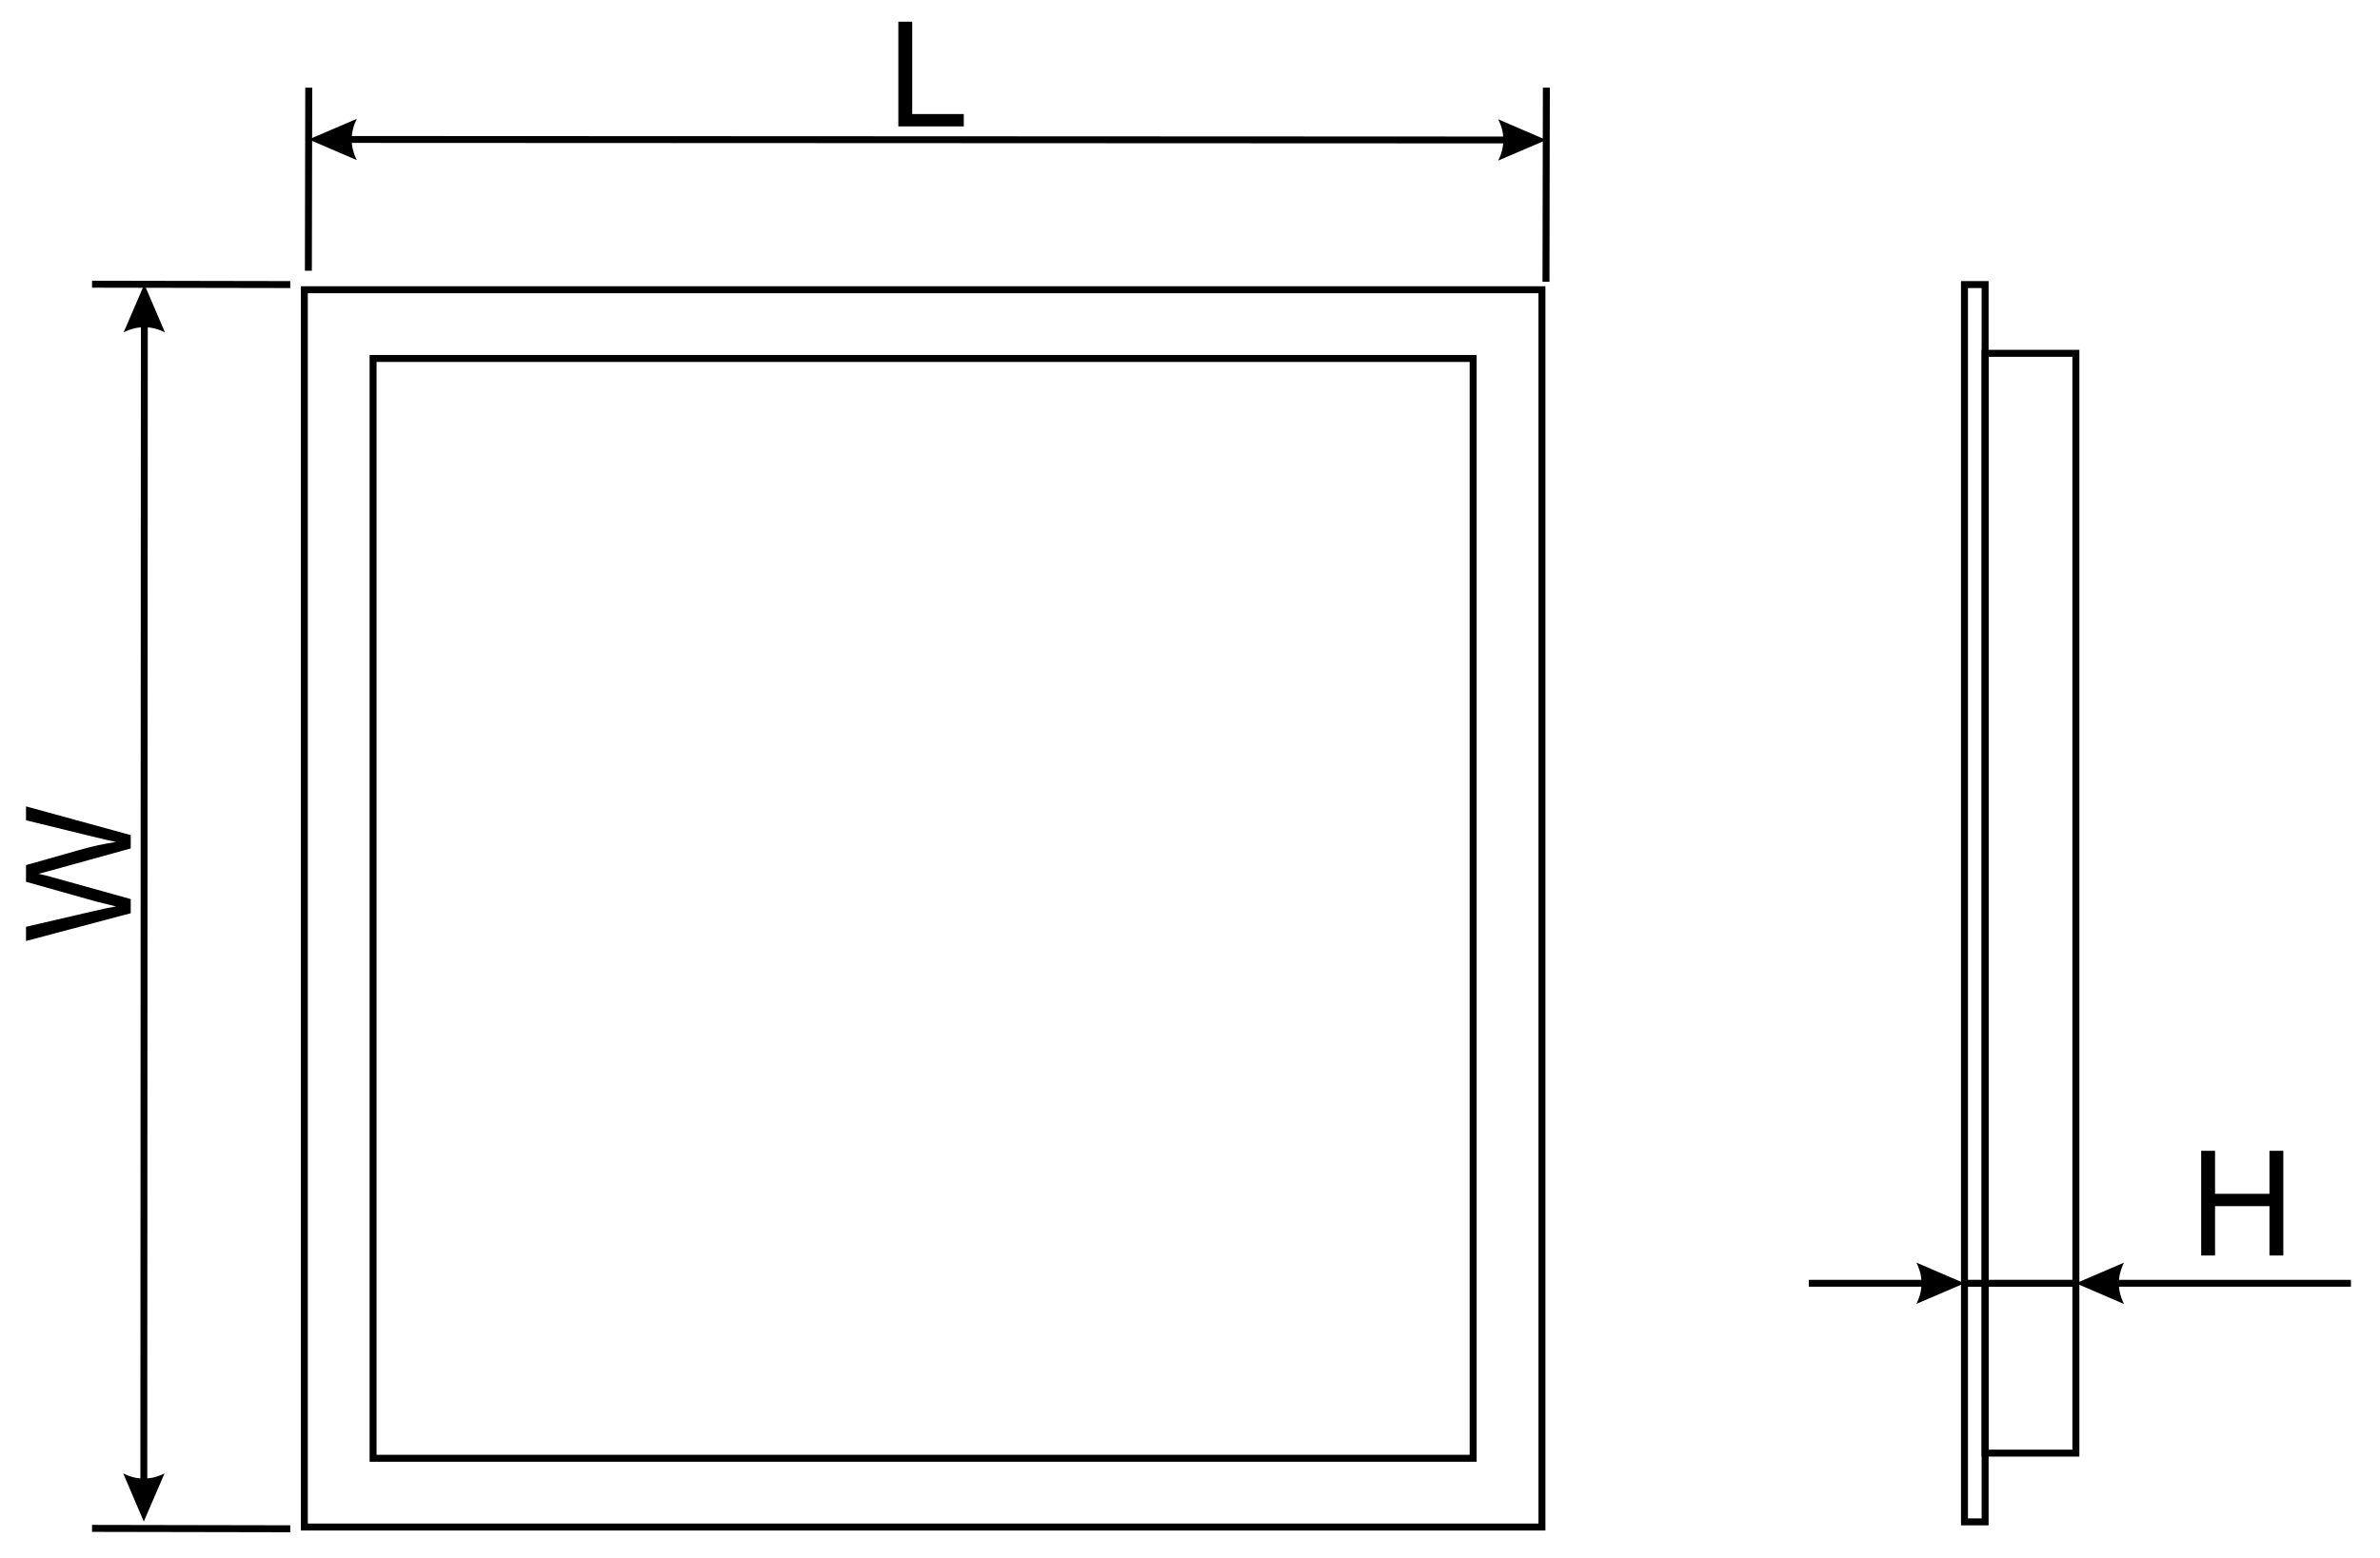 <?xml version="1.0" encoding="utf-8"?>
<!-- Generator: Adobe Illustrator 16.0.0, SVG Export Plug-In . SVG Version: 6.00 Build 0)  -->
<!DOCTYPE svg PUBLIC "-//W3C//DTD SVG 1.1//EN" "http://www.w3.org/Graphics/SVG/1.1/DTD/svg11.dtd">
<svg version="1.1" id="Réteg_1" xmlns="http://www.w3.org/2000/svg" xmlns:xlink="http://www.w3.org/1999/xlink" x="0px" y="0px"
	 width="341.624px" height="223.75px" viewBox="0 0 341.624 223.75" enable-background="new 0 0 341.624 223.75"
	 xml:space="preserve">
<rect x="281.982" y="40.859" fill-rule="evenodd" clip-rule="evenodd" fill="none" stroke="#000000" stroke-miterlimit="22.926" width="2.961" height="177.649"/>
<rect x="284.943" y="50.728" fill-rule="evenodd" clip-rule="evenodd" fill="none" stroke="#000000" stroke-miterlimit="22.926" width="13.026" height="157.91"/>
<line fill-rule="evenodd" clip-rule="evenodd" fill="none" stroke="#000000" stroke-miterlimit="22.926" x1="41.663" y1="40.859" x2="13.212" y2="40.806"/>
<line fill-rule="evenodd" clip-rule="evenodd" fill="none" stroke="#000000" stroke-miterlimit="22.926" x1="41.663" y1="219.497" x2="13.212" y2="219.443"/>
<g>
	<path d="M20.719,40.812l2.958,6.91l0,0l-0.185-0.09l-0.185-0.084l-0.186-0.079l-0.185-0.072l-0.185-0.066l-0.185-0.061
		l-0.185-0.055l-0.186-0.049l-0.185-0.043l-0.185-0.038l-0.186-0.032l-0.185-0.026l-0.185-0.02l-0.185-0.015l-0.185-0.009
		l-0.185-0.003l-0.186,0.003l-0.185,0.009l-0.186,0.014l-0.186,0.02l-0.185,0.026l-0.185,0.032l-0.185,0.037l-0.185,0.044
		l-0.185,0.049l-0.185,0.055l-0.185,0.06l-0.185,0.066l-0.185,0.072l-0.185,0.079l-0.185,0.084l-0.186,0.09L20.719,40.812
		L20.719,40.812z M20.149,214.988l0.076-170.704l0.987,0l-0.076,170.704H20.149L20.149,214.988z M20.641,218.46l-2.958-6.911
		l0.186,0.09l0.185,0.085l0.186,0.077l0.185,0.072l0.185,0.067l0.185,0.06l0.185,0.056l0.185,0.05l0.186,0.043l0.185,0.037
		l0.185,0.033l0.185,0.024l0.185,0.021l0.185,0.014l0.186,0.01l0.185,0.004l0.185-0.004l0.185-0.01l0.185-0.014l0.185-0.02
		l0.185-0.026l0.185-0.031l0.186-0.039l0.185-0.043l0.186-0.048l0.185-0.056l0.186-0.06l0.185-0.067l0.186-0.072l0.185-0.078
		l0.185-0.083l0.186-0.09l0,0L20.641,218.46z"/>
</g>
<g>
	<path d="M18.766,131.118l-15.032,3.989v-2.041l9.854-2.287c1.032-0.246,2.058-0.457,3.076-0.635
		c-1.606-0.383-2.533-0.608-2.779-0.678l-10.151-2.86v-2.399l7.608-2.153c1.887-0.54,3.661-0.93,5.322-1.169
		c-0.95-0.191-2.041-0.441-3.271-0.749l-9.659-2.358v-2l15.032,4.122v1.917l-11.454,3.168c-0.957,0.267-1.545,0.424-1.764,0.472
		c0.69,0.157,1.278,0.304,1.764,0.441l11.454,3.189V131.118z"/>
</g>
<line fill-rule="evenodd" clip-rule="evenodd" fill="none" stroke="#000000" stroke-miterlimit="22.926" x1="221.91" y1="40.455" x2="221.963" y2="12.593"/>
<line fill-rule="evenodd" clip-rule="evenodd" fill="none" stroke="#000000" stroke-miterlimit="22.926" x1="44.264" y1="38.875" x2="44.317" y2="12.593"/>
<g>
	<path d="M221.958,20.1l-6.909,2.958l0,0l0.089-0.186l0.083-0.185l0.08-0.185l0.07-0.185l0.068-0.185l0.061-0.186l0.054-0.185
		l0.05-0.186l0.044-0.186l0.037-0.185l0.032-0.185l0.025-0.185l0.021-0.185l0.015-0.186l0.009-0.185l0.003-0.185l-0.002-0.186
		l-0.009-0.185l-0.015-0.185l-0.021-0.185l-0.024-0.186l-0.033-0.185l-0.037-0.185l-0.043-0.186l-0.05-0.185l-0.055-0.185
		l-0.06-0.185l-0.066-0.186l-0.073-0.185l-0.078-0.186l-0.083-0.185l-0.09-0.185L221.958,20.1L221.958,20.1z M47.785,19.529
		l170.702,0.076l-0.001,0.987L47.785,20.517L47.785,19.529L47.785,19.529z M44.313,20.022l6.91-2.958l-0.09,0.185l-0.084,0.186
		l-0.078,0.185l-0.072,0.185l-0.067,0.185l-0.061,0.186l-0.055,0.185l-0.049,0.185l-0.044,0.185l-0.038,0.185l-0.032,0.185
		l-0.026,0.186l-0.021,0.185l-0.015,0.185l-0.009,0.186l-0.002,0.185l0.002,0.185l0.009,0.185l0.015,0.186l0.02,0.185l0.026,0.185
		l0.031,0.185l0.038,0.186l0.043,0.185l0.049,0.185l0.055,0.186l0.061,0.185l0.066,0.186l0.073,0.185l0.078,0.185L51.13,22.8
		l0.09,0.185l0,0L44.313,20.022z"/>
</g>
<g>
	<path d="M128.948,18.148V3.116h1.989v13.258h7.403v1.774H128.948z"/>
</g>
<g>
	<path d="M278.51,184.744h-18.875v-0.986h18.875V184.744L278.51,184.744z M281.982,184.251l-6.909,2.961l0.09-0.186l0.084-0.186
		l0.078-0.184l0.071-0.186l0.068-0.187l0.06-0.184l0.056-0.186l0.049-0.184l0.043-0.186l0.038-0.186l0.031-0.185l0.026-0.186
		l0.02-0.186l0.016-0.184l0.008-0.186l0.004-0.186l-0.004-0.186l-0.008-0.186l-0.016-0.186l-0.02-0.184l-0.026-0.186l-0.031-0.185
		l-0.038-0.186l-0.043-0.186l-0.049-0.184l-0.056-0.186l-0.06-0.186l-0.068-0.185l-0.071-0.186l-0.078-0.186l-0.084-0.184
		l-0.09-0.186l0,0L281.982,184.251z"/>
</g>
<line fill="none" stroke="#000000" stroke-miterlimit="22.926" x1="281.982" y1="184.251" x2="297.969" y2="184.251"/>
<g>
	<path d="M297.969,184.251l6.909-2.961l0,0l-0.089,0.186l-0.084,0.184l-0.078,0.186l-0.073,0.186l-0.066,0.185l-0.061,0.186
		l-0.055,0.186l-0.049,0.184l-0.044,0.186l-0.038,0.186l-0.031,0.185l-0.026,0.186l-0.021,0.184l-0.014,0.186l-0.009,0.186
		l-0.003,0.186l0.003,0.186l0.009,0.186l0.014,0.184l0.021,0.186l0.026,0.186l0.031,0.185l0.038,0.186l0.044,0.186l0.049,0.184
		l0.055,0.186l0.061,0.184l0.066,0.187l0.073,0.186l0.078,0.184l0.084,0.186l0.089,0.186L297.969,184.251L297.969,184.251z
		 M337.452,184.744h-36.01v-0.986h36.01V184.744z"/>
</g>
<g>
	<path d="M315.956,180.264v-15.032h1.989v6.173h7.813v-6.173h1.989v15.032h-1.989v-7.086h-7.813v7.086H315.956z"/>
</g>
<rect x="43.682" y="41.599" fill-rule="evenodd" clip-rule="evenodd" fill="none" stroke="#000000" stroke-miterlimit="22.926" width="177.646" height="177.648"/>
<rect x="53.551" y="51.467" fill-rule="evenodd" clip-rule="evenodd" fill="none" stroke="#000000" stroke-miterlimit="22.926" width="157.907" height="157.91"/>
<g>
</g>
<g>
</g>
<g>
</g>
<g>
</g>
<g>
</g>
<g>
</g>
</svg>
